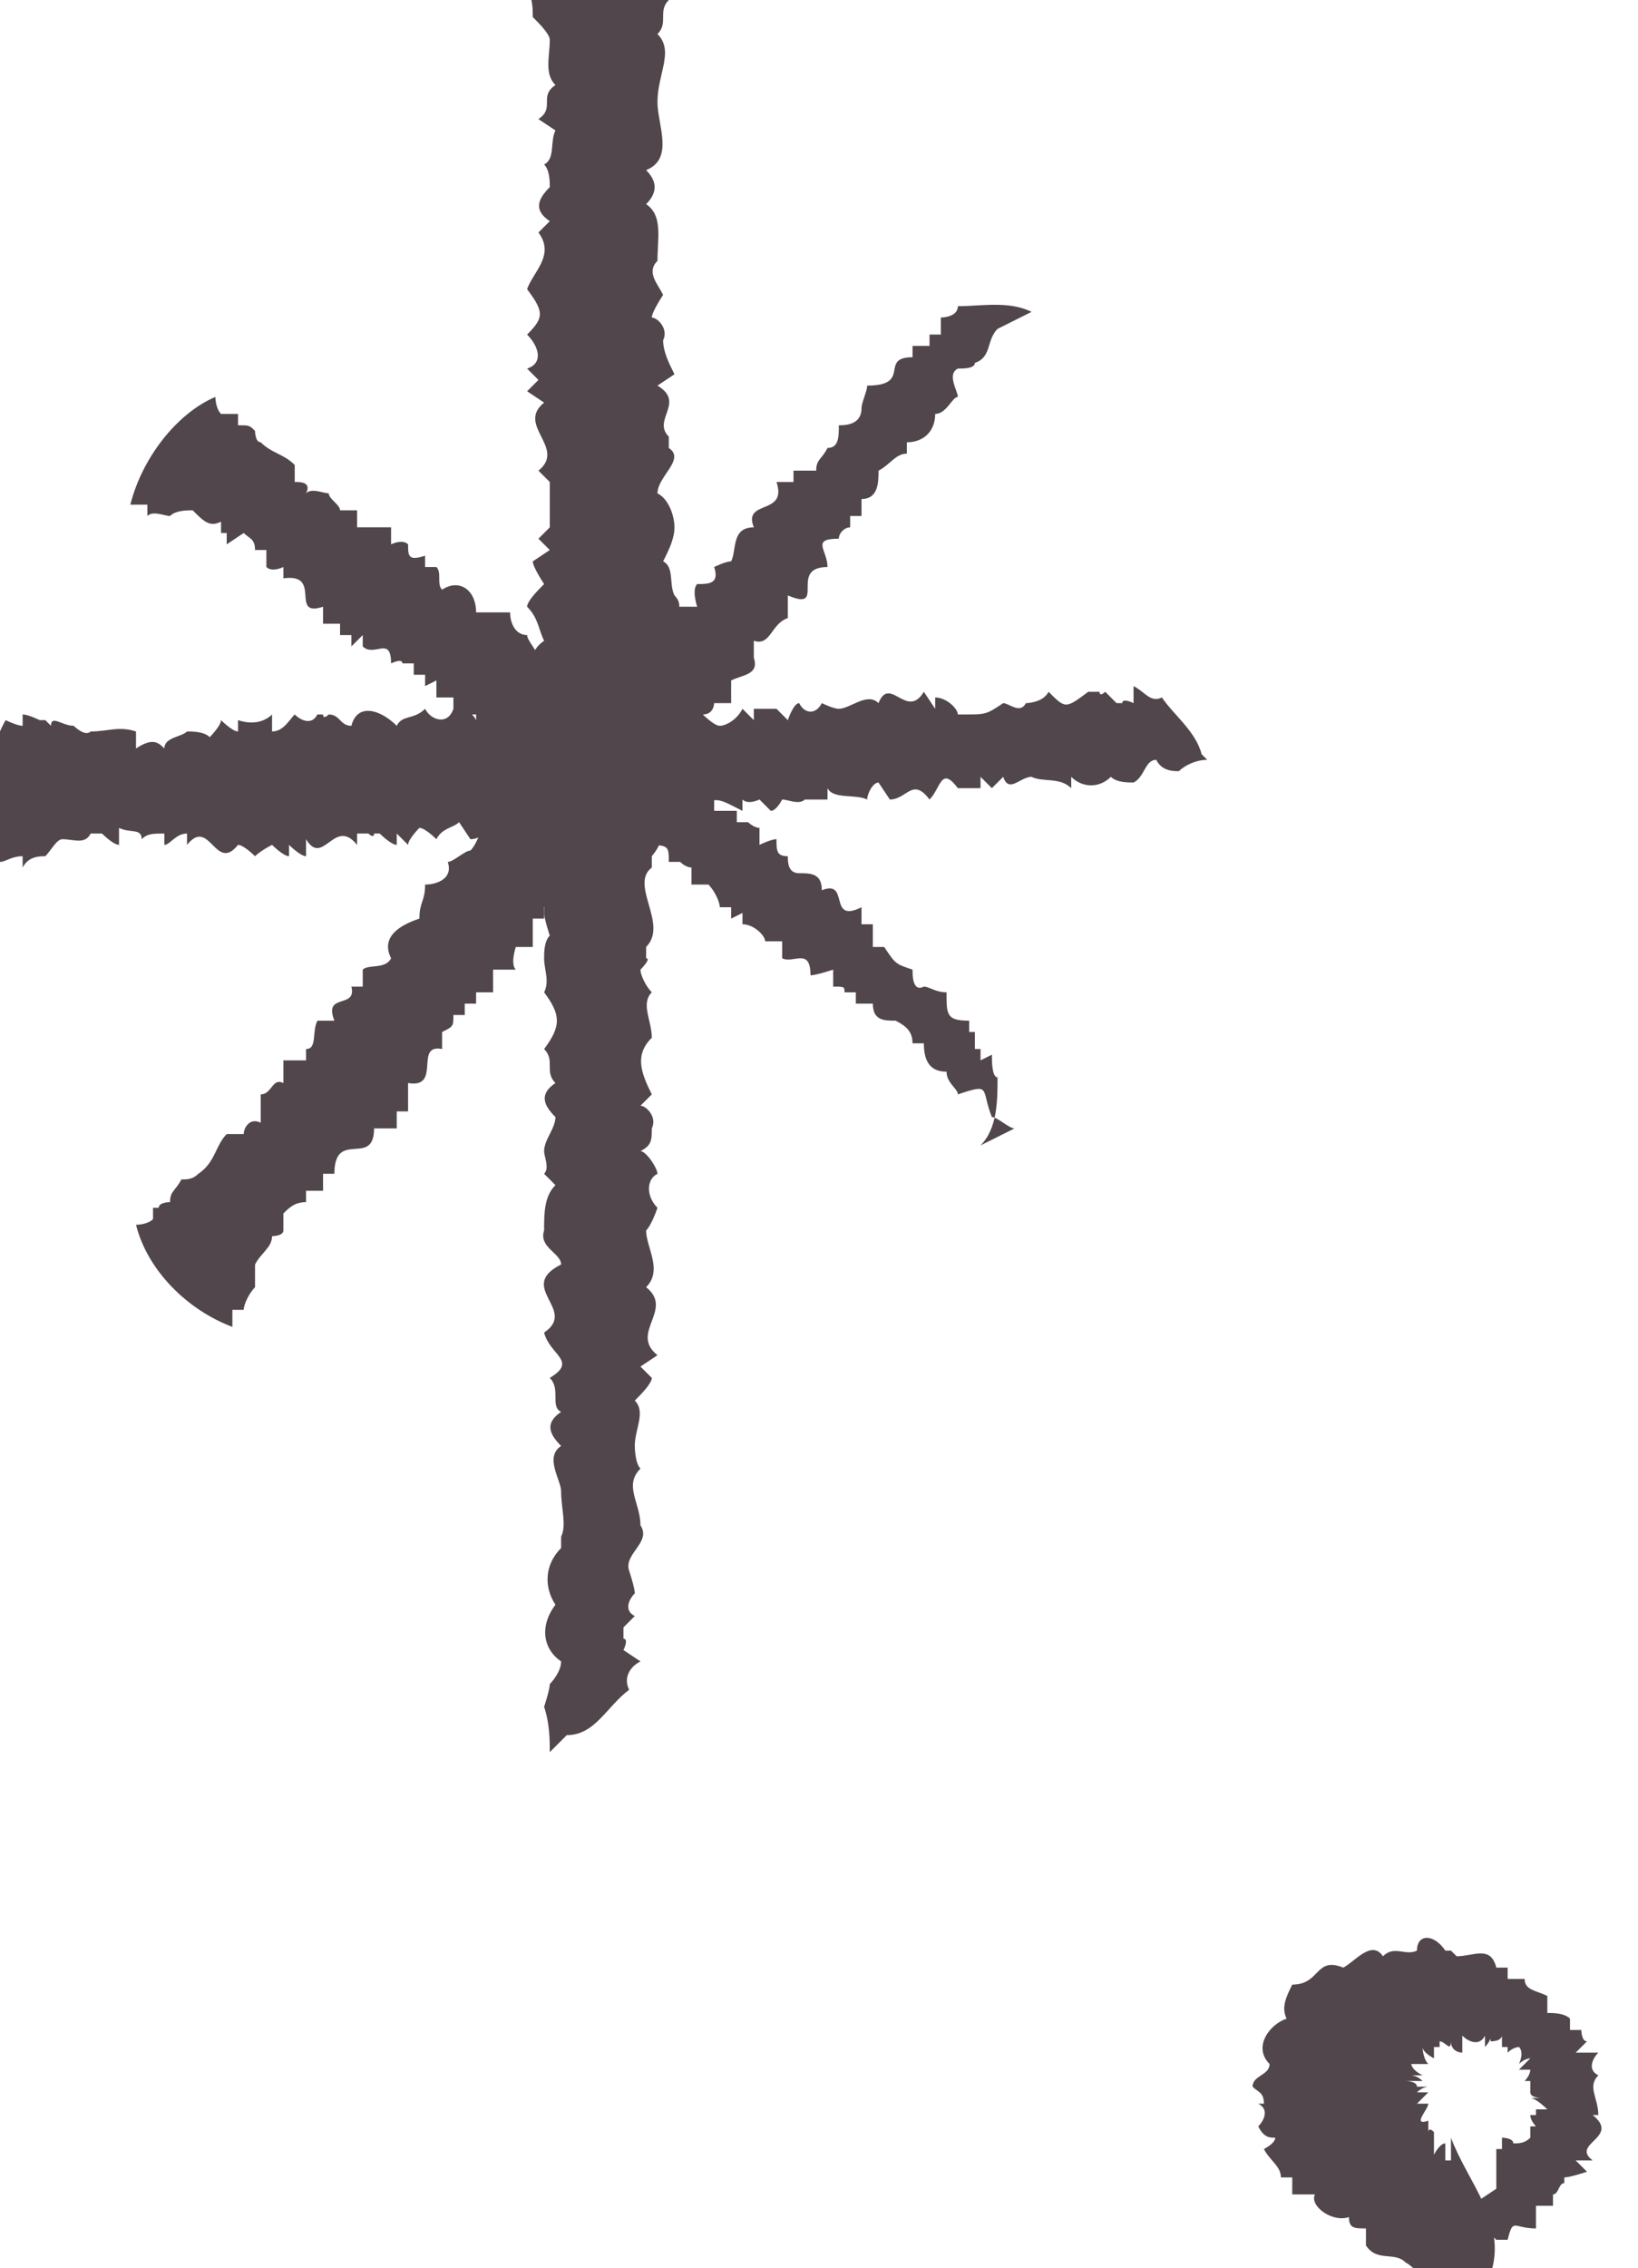 <?xml version="1.0" encoding="UTF-8"?>
<svg id="_レイヤー_1" data-name="レイヤー_1" xmlns="http://www.w3.org/2000/svg" version="1.1" viewBox="0 0 28.9 40">
  <!-- Generator: Adobe Illustrator 29.8.3, SVG Export Plug-In . SVG Version: 2.1.1 Build 3)  -->
  <g>
    <path d="M21.3,13.4c-.2,0-.4.1-.5.2-.1,0-.3,0-.4-.2-.2,0-.2.3-.4.4-.1,0-.3,0-.4-.1-.2.2-.5.2-.7,0v.2c-.2-.2-.5-.1-.7-.2-.2,0-.4.3-.5,0,0,0-.2.2-.2.2l-.2-.2v.2c-.2,0-.3,0-.4,0-.3-.4-.3,0-.5.2-.3-.4-.4,0-.7,0l-.2-.3c-.1,0-.2.2-.2.3-.2-.1-.6,0-.7-.2v.2c-.1,0-.3,0-.3,0h-.1c-.1.1-.3,0-.4,0,0,0-.1.2-.2.2l-.2-.2c0,0-.2.1-.3,0v.2c-.4-.2-.5-.3-.8,0-.2-.2-.5.2-.7-.1,0,.1-.2.2-.4.2-.2-.2-.3,0-.4.2l-.2-.2c-.2.3-.5.2-.8,0v.3c-.2,0-.4,0-.5-.2-.1.2-.3.2-.4,0h-.1c0,.1-.1,0-.1,0,0,.1-.2.3-.4.3l-.2-.3c-.1.1-.3.1-.4.3,0,0-.2-.2-.3-.2,0,0-.2.2-.2.3l-.2-.2v.2c-.1,0-.3-.2-.3-.2h-.1c0,.1-.1,0-.1,0h-.1c0,0-.1,0-.1,0v.2c-.4-.5-.6.4-.9-.1v.3c-.1,0-.3-.2-.3-.2v.2c-.1,0-.3-.2-.3-.2,0,0-.2.1-.3.2,0,0-.2-.2-.3-.2-.4.5-.5-.5-.9,0v-.2c-.2,0-.3.2-.4.2v-.2c-.2,0-.3,0-.4.1,0-.2-.2-.1-.4-.2v.3c-.1,0-.3-.2-.3-.2h-.1c0,0-.1,0-.1,0-.1.2-.3.1-.5.1-.1,0-.2.2-.3.3-.1,0-.3,0-.4.2v-.2c-.2,0-.3.1-.4.1-.3-.8-.3-1.8.1-2.5,0,0,.2.1.3.1v-.2c.1,0,.3.1.3.1h.1c0,0,.1.1.1.1,0-.2.2,0,.4,0,0,0,.2.2.3.1.3,0,.5-.1.8,0v.3c.3-.2.4-.1.5,0,0-.2.3-.2.4-.3.1,0,.3,0,.4.1,0,0,.2-.2.2-.3,0,0,.2.2.3.2v-.2c.3.1.5,0,.6-.1v.3c.2,0,.3-.2.4-.3.1.1.3.2.4,0h.1c0,.1.1,0,.1,0,.2,0,.2.2.4.2.1-.4.5-.3.8,0,.1-.2.3-.1.5-.3.1.2.4.3.5,0,.1,0,.3,0,.4.2.3,0,.6-.3.8,0,.2,0,.4,0,.5,0,.3-.2.3-.5.7,0h.1c.1.2.3,0,.5,0,.1-.2.3,0,.4,0v-.2c.1,0,.3.3.3.3,0,0,.2-.2.2-.2.2.2.4,0,.5,0,0,0,.2.2.3.2.1,0,.3-.1.4-.3l.2.2v-.2c.2,0,.3,0,.4,0l.2.2c0,0,.1-.3.2-.3.1.2.3.2.4,0,0,0,.2.1.3.1.2,0,.5-.3.7-.1.2-.5.5.3.8-.2l.2.3v-.2c.2,0,.4.2.4.3h.1c.4,0,.4,0,.7-.2.1,0,.3.2.4,0,0,0,.3,0,.4-.2.3.3.3.3.7,0h.2c0,.1.1,0,.1,0l.2.2h.1c0-.1.2,0,.2,0v-.3c.2.1.3.3.5.2.2.3.6.6.7,1Z" fill="#50464b"/>
    <path d="M9.7,30.9c0-.2,0-.5-.1-.8,0,0,.1-.3.1-.4,0,0,.2-.2.2-.4-.3-.2-.4-.6-.1-1-.2-.3-.2-.7.1-1v-.2c.1-.2,0-.5,0-.8,0-.2-.3-.6,0-.8-.2-.2-.3-.4,0-.6-.2-.1,0-.4-.2-.6.5-.3,0-.4-.1-.8.6-.4-.5-.8.3-1.2,0-.2-.4-.3-.3-.6,0-.3,0-.6.2-.8l-.2-.2c.1-.1,0-.3,0-.4,0-.2.2-.4.2-.6-.2-.2-.3-.4,0-.6-.2-.2,0-.4-.2-.6.3-.4.3-.6,0-1,.1-.2,0-.4,0-.6,0-.1,0-.3.1-.4,0,0-.1-.3-.1-.4,0-.4.3-.5-.1-.8l.2-.2c-.3-.3-.1-.8,0-1.2l-.3-.2c0-.2,0-.4.2-.6-.2-.2-.2-.4,0-.6v-.2c-.1,0,0-.2,0-.2-.3-.2-.3-.6,0-.8-.1-.2-.1-.4-.3-.6,0-.1.2-.3.3-.4,0,0-.2-.3-.2-.4l.3-.2-.2-.2.2-.2c0-.1,0-.3,0-.4,0-.1,0-.3,0-.4l-.2-.2c.5-.4-.4-.8.1-1.2l-.3-.2.2-.2-.2-.2c.3-.1.2-.4,0-.6.3-.3.3-.4,0-.8.1-.3.5-.6.2-1l.2-.2c-.3-.2-.2-.4,0-.6,0-.1,0-.3-.1-.4.2-.1.1-.4.2-.6l-.3-.2c.3-.2,0-.4.3-.6-.2-.2-.1-.5-.1-.8,0-.1-.2-.3-.3-.4,0-.2,0-.4-.2-.6l.2-.2c0,0-.1-.3-.1-.4.8-.4,1.8-.4,2.5.3-.1.2-.2.4,0,.6-.2.2,0,.4-.2.6.3.3,0,.7,0,1.2,0,.4.3,1-.2,1.2.2.2.2.4,0,.6.3.2.2.6.2,1-.2.2,0,.4.1.6,0,0-.2.3-.2.4.1,0,.3.2.2.4,0,.2.1.4.2.6l-.3.2c.5.3-.1.6.2.9v.2c.3.2-.2.5-.2.8.2.1.3.4.3.6,0,.2-.1.4-.2.6.2.1.1.4.2.6.2.2,0,.4-.1.6,0,.2.2.4,0,.6,0,.1,0,.3-.2.4,0,.2,0,.5.1.8,0,.1,0,.3-.2.4,0,.2,0,.4,0,.6-.3.5.5.6,0,1.2v.2c-.4.3.3,1-.1,1.4v.2c.1,0-.1.2-.1.2,0,.1.1.3.2.4-.2.2,0,.5,0,.8-.3.3-.2.6,0,1l-.2.2c.1,0,.3.2.2.4,0,.2,0,.3-.2.4.1,0,.3.3.3.4-.2.1-.2.4,0,.6,0,0-.1.3-.2.4,0,.3.3.7,0,1,.5.4-.3.8.2,1.2l-.3.2.2.2c0,.1-.2.3-.3.4.2.2,0,.5,0,.8,0,0,0,.3.1.4-.3.3,0,.6,0,1,.2.3-.3.5-.2.8,0,0,.1.3.1.4-.1.1-.2.3,0,.4l-.2.2v.2c.1,0,0,.2,0,.2l.3.2c-.2.1-.3.3-.2.5-.4.3-.6.8-1.1.8Z" fill="#50464b"/>
    <path d="M17.9,19.9c-.1,0-.3-.2-.4-.2-.2-.5,0-.6-.6-.4,0-.1-.2-.2-.2-.4-.3,0-.4-.2-.4-.5h-.2c0-.2-.1-.3-.3-.4-.2,0-.4,0-.4-.3,0,0-.2,0-.3,0v-.2s-.2,0-.2,0c0-.1,0-.1-.2-.1,0,0,0-.3,0-.3,0,0-.3.1-.4.1,0-.5-.3-.2-.5-.3v-.3c0,0-.2,0-.3,0,0-.1-.2-.3-.4-.3v-.2s-.2.1-.2.1v-.2s-.2,0-.2,0c0-.1-.1-.3-.2-.4,0,0-.2,0-.3,0v-.3c0,0-.1,0-.2-.1h-.2c0-.3,0-.3-.5-.3,0-.3-.4-.1-.4-.5-.5.1-.2-.6-.7-.2v-.3c-.3.1-.4-.2-.5-.4h-.2s-.2-.1-.2-.3c-.2,0-.3,0-.3-.2h-.2s0-.1,0-.1c-.1,0-.3,0-.4,0v-.3c0,0-.2,0-.4,0,0,0,0-.3,0-.3,0,0-.2,0-.3,0v-.3s-.2.1-.2.1v-.2s-.2,0-.2,0v-.2s-.2,0-.2,0h0c0-.1-.2,0-.2,0,0-.5-.3-.1-.5-.3v-.2s-.2.2-.2.2v-.2s-.2,0-.2,0v-.2c0,0-.2,0-.3,0,0,0,0-.3,0-.3-.6.2,0-.6-.7-.5v-.2c0,0-.2.1-.3,0v-.3s-.2,0-.2,0c0-.2-.1-.2-.2-.3l-.3.2v-.2s-.1,0-.1,0v-.2c-.2.1-.3,0-.5-.2-.1,0-.3,0-.4.1-.1,0-.3-.1-.4,0v-.2c0,0-.2,0-.3,0,.2-.8.8-1.6,1.5-1.9,0,0,0,.2.1.3h.2c0,0,0,0,0,0h.1s0,.2,0,.2c.2,0,.2,0,.3.1,0,0,0,.2.1.2.2.2.4.2.6.4v.3c.1,0,.3,0,.2.2.1-.1.3,0,.4,0,0,.1.2.2.2.3,0,0,.3,0,.3,0,0,0,0,.3,0,.3h.2c0,0,.3,0,.4,0v.3s.2-.1.3,0c0,.2,0,.3.3.2v.2s.2,0,.2,0c.1.1,0,.3.1.4.3-.2.6,0,.6.4h.2c0,0,.2,0,.4,0,0,.2.1.4.3.4,0,.1.2.3.2.4.2.2.7.1.5.5.2,0,.3.2.4.3.3,0,.5-.2.5.3h.2s0,.2,0,.2c.3.2.6,0,.6.5h.2s0,.2,0,.2c0,0,.2,0,.3,0,0,.3.2.2.4.3,0,0,0,.3,0,.4.1,0,.3,0,.4,0v.2s.2,0,.2,0c0,0,.1.1.2.1v.3s.2-.1.3-.1c0,.2,0,.3.2.3,0,.1,0,.3.2.3.2,0,.4,0,.4.3.5-.2.1.6.7.3v.3c0,0,.2,0,.2,0,0,0,0,.3,0,.4h.2c.2.3.2.3.5.4,0,.1,0,.4.2.3.1,0,.2.1.4.1,0,.4,0,.5.4.5v.2s.1,0,.1,0v.3c0,0,.1,0,.1,0v.2s.2-.1.2-.1c0,.1,0,.4.1.4,0,.4,0,.9-.3,1.2Z" fill="#50464b"/>
    <path d="M17.6,5.8c-.2.2-.1.5-.4.6,0,.1-.2.1-.3.1-.2.1,0,.4,0,.5-.1,0-.2.3-.4.3,0,.3-.2.5-.5.5v.2c-.2,0-.3.2-.5.3,0,.2,0,.5-.3.5,0,0,0,.3,0,.3h-.2s0,.2,0,.2c-.1,0-.2.1-.2.2-.5,0-.2.2-.2.5-.7,0,0,.8-.7.5,0,.1,0,.3,0,.4-.3.1-.3.5-.6.4v.3c.1,0,0,0,0,0,.1.3-.2.3-.4.4,0,0,0,.3,0,.4h-.3c0,0,0,.2-.2.2v.2c-.3,0-.4.2-.4.5-.3,0-.2.5-.6.5,0,.1,0,.3-.2.4-.3,0-.3.2-.2.4h-.3c0,.3-.3.5-.5.6v.3s-.2.2-.3.2c0,.2,0,.3-.3.3v.2s-.2,0-.2,0c0,.2,0,.4,0,.5h-.3c0,0-.1.3,0,.4,0,0-.3,0-.4,0,0,0,0,.3,0,.4h-.3s0,.2,0,.2h-.2s0,.2,0,.2h-.2c0,.2,0,.2-.2.3v.3c-.5-.1,0,.7-.6.6v.3c.1,0,0,0,0,0v.2c0,0-.2,0-.2,0,0,0,0,.2,0,.3,0,0-.3,0-.4,0,0,.7-.7,0-.7.8h-.2c0,0,0,.3,0,.3h-.3s0,.2,0,.2c-.2,0-.3.1-.4.2v.3c.1,0,0,0,0,0h0c0,.1-.2.1-.2.1,0,.2-.2.3-.3.5,0,.1,0,.3,0,.4-.1.1-.2.3-.2.4h-.2c0,0,0,.2,0,.3-.8-.3-1.5-1-1.7-1.8,0,0,.2,0,.3-.1v-.2c0,0,.1,0,.1,0h0c0-.1.2-.1.2-.1,0-.2.1-.2.2-.4.1,0,.2,0,.3-.1.3-.2.3-.5.5-.7h.3c0-.1.1-.3.3-.2,0-.2,0-.3,0-.5.2,0,.2-.3.4-.2,0,0,0-.3,0-.4,0,0,.3,0,.4,0v-.2c.2,0,.1-.3.2-.5h.3c-.2-.5.4-.2.3-.6h.2s0-.3,0-.3c.1-.1.4,0,.5-.2-.2-.4.2-.6.5-.7,0-.3.1-.3.1-.6.2,0,.5-.1.4-.4.1,0,.3-.2.4-.2.2-.2.2-.7.6-.6,0-.3.4-.3.5-.5-.2-.3,0-.5.4-.4v-.2c.3.1.3-.1.5-.3,0-.2.2-.3.3-.3v-.2s.3,0,.3,0c0,0,0-.3,0-.4.3,0,.3-.3.3-.5,0,0,.3,0,.4,0,0-.1,0-.3,0-.5h.2s0-.2,0-.2c0,0,.1-.2.2-.2h.3c0,0-.1-.3,0-.4.2,0,.4,0,.3-.3,0,0,.2-.1.3-.1.1-.2,0-.6.4-.6-.2-.5.6-.2.4-.8h.3s0-.2,0-.2c0,0,.3,0,.4,0,0-.2.1-.2.2-.4.2,0,.2-.2.2-.4.1,0,.4,0,.4-.3,0-.1.1-.3.1-.4.8,0,.2-.5.8-.5v-.2s.3,0,.3,0v-.2s.2,0,.2,0v-.3s.3,0,.3-.2c.4,0,.9-.1,1.3.1Z" fill="#50464b"/>
  </g>
  <path d="M26.4,38.6c0-.1,0-.7,0-.4h0c0,0,0-.2,0-.3,0,0,0,0,0,0h0s.1,0,.1,0h0c0,0,0-.1,0-.2,0,0,.2,0,.2.1h0c.1,0,.2,0,.3-.1,0,0,0-.1,0-.2,0,0,0,0,.1,0,0,0-.1-.1-.1-.2,0,0,.1,0,.2,0h-.1c0-.1,0-.1,0-.1h0c0,0,.2,0,.2,0h0c0,0-.2-.2-.3-.2,0,0,.2,0,.2,0,0,0-.2,0-.2-.1,0,0,.2,0,.3,0,0,0-.2,0-.3,0,0,0,0-.1,0-.2h.2c0,0-.2,0-.2,0h0c0,0-.1,0-.1,0,0,0,.1-.1.1-.2,0,0-.2,0-.2,0,0,0,.1-.1.2-.2h0s0,0,0,0c0,0-.1,0-.2.1,0,0,.1-.2,0-.3,0,0-.1,0-.2.1,0,0,0,0,0-.1,0,0,0,0-.1,0,0,0,0-.1,0-.2,0,0,0,.1-.2.1h0c0-.1,0,0-.1.1v-.2c-.1.2-.3.1-.4,0v.3c0,0-.2,0-.2-.2h0c0,.2-.1,0-.2,0,0,0,0,0,0,.1h-.1s0,.1,0,.2c0,0-.2-.1-.2-.2,0,0,0,.2.1.3,0,0-.2,0-.3,0,0,0,0,.1.2.2,0,0-.2,0-.2,0,0,0,.1,0,.2.1,0,0-.1,0-.2,0h0c0,0-.1,0-.1,0,0,0,0,0,0,0h0c0,0,.2,0,.2,0,0,0-.1,0-.2,0h0c0,0,.2,0,.2.1,0,0-.1,0-.2,0,0,0,.2,0,.3,0,0,0,0,0-.1,0,0,0,.1,0,.2,0,0,0-.1,0-.2.1,0,0,.2,0,.2,0,0,0-.1.1-.2.2,0,0,.2,0,.2,0,0,.1-.3.4,0,.3v.2s0-.1.1,0v.2c0,0,0,0,0,0v.2s0,0,0,0c0,0,.1-.2.2-.2v.2s0,0,0,0v.2s0-.1,0-.1c0,0,0,0,.1,0,0,0,0-.2,0-.3,0,0,0-.1,0-.2,0,0,0,.1,0,.2,0,0,0,0,0-.1.3.8,1,1.5.7,2.4-.1,0-.2,0-.3,0,0,0,0,.1-.1.2-.1,0-.2-.2-.3,0v-.2c-.4.3-.6-.1-.8-.2-.2-.2-.5,0-.7-.3,0-.1,0-.2,0-.3-.2,0-.3,0-.3-.2-.3.1-.7-.2-.6-.4,0,0-.3,0-.4,0,0,0,0-.2,0-.3h-.2c0-.2-.2-.3-.3-.5,0,0,.2-.1.2-.2-.1,0-.2,0-.3-.2.1-.1.2-.3,0-.4h.1c0-.2-.1-.2-.2-.3,0-.2.3-.2.3-.4-.3-.3,0-.7.3-.8-.1-.2,0-.4.1-.6.5,0,.4-.5.9-.3.2-.1.5-.5.7-.2.2-.2.4,0,.6-.1,0-.3.3-.3.5,0h.1s0,0,.1.1c.3,0,.6-.2.7.2h.2s0,.1,0,.2c0,0,.2,0,.3,0,0,.2.2.2.4.3,0,.1,0,.2,0,.3.1,0,.3,0,.4.1v.2c0,0,.2,0,.2,0,0,0,0,.2.1.2,0,0-.1.1-.2.2.1,0,.3,0,.4,0-.1.1-.2.3,0,.4-.2.2,0,.4,0,.7h-.1c.5.4-.4.5,0,.8h-.3s.2.2.2.2c0,0-.3.1-.4.1,0,0,0,0,0,.1-.1,0-.1.2-.2.2,0,0,0,.2,0,.2,0,0-.2,0-.3,0,0,.2,0,.3,0,.4-.4,0-.4-.2-.5.2h-.2c0,0,0,0,0,0,0,0-.1-.1-.2-.2,0,0,0,.1,0,.2,0,0-.1,0-.1-.1,0,0,0,.2,0,.3,0,0-.2-.3-.3-.2,0-.1-.1-.5,0-.5Z" fill="#50464b"/>
</svg>